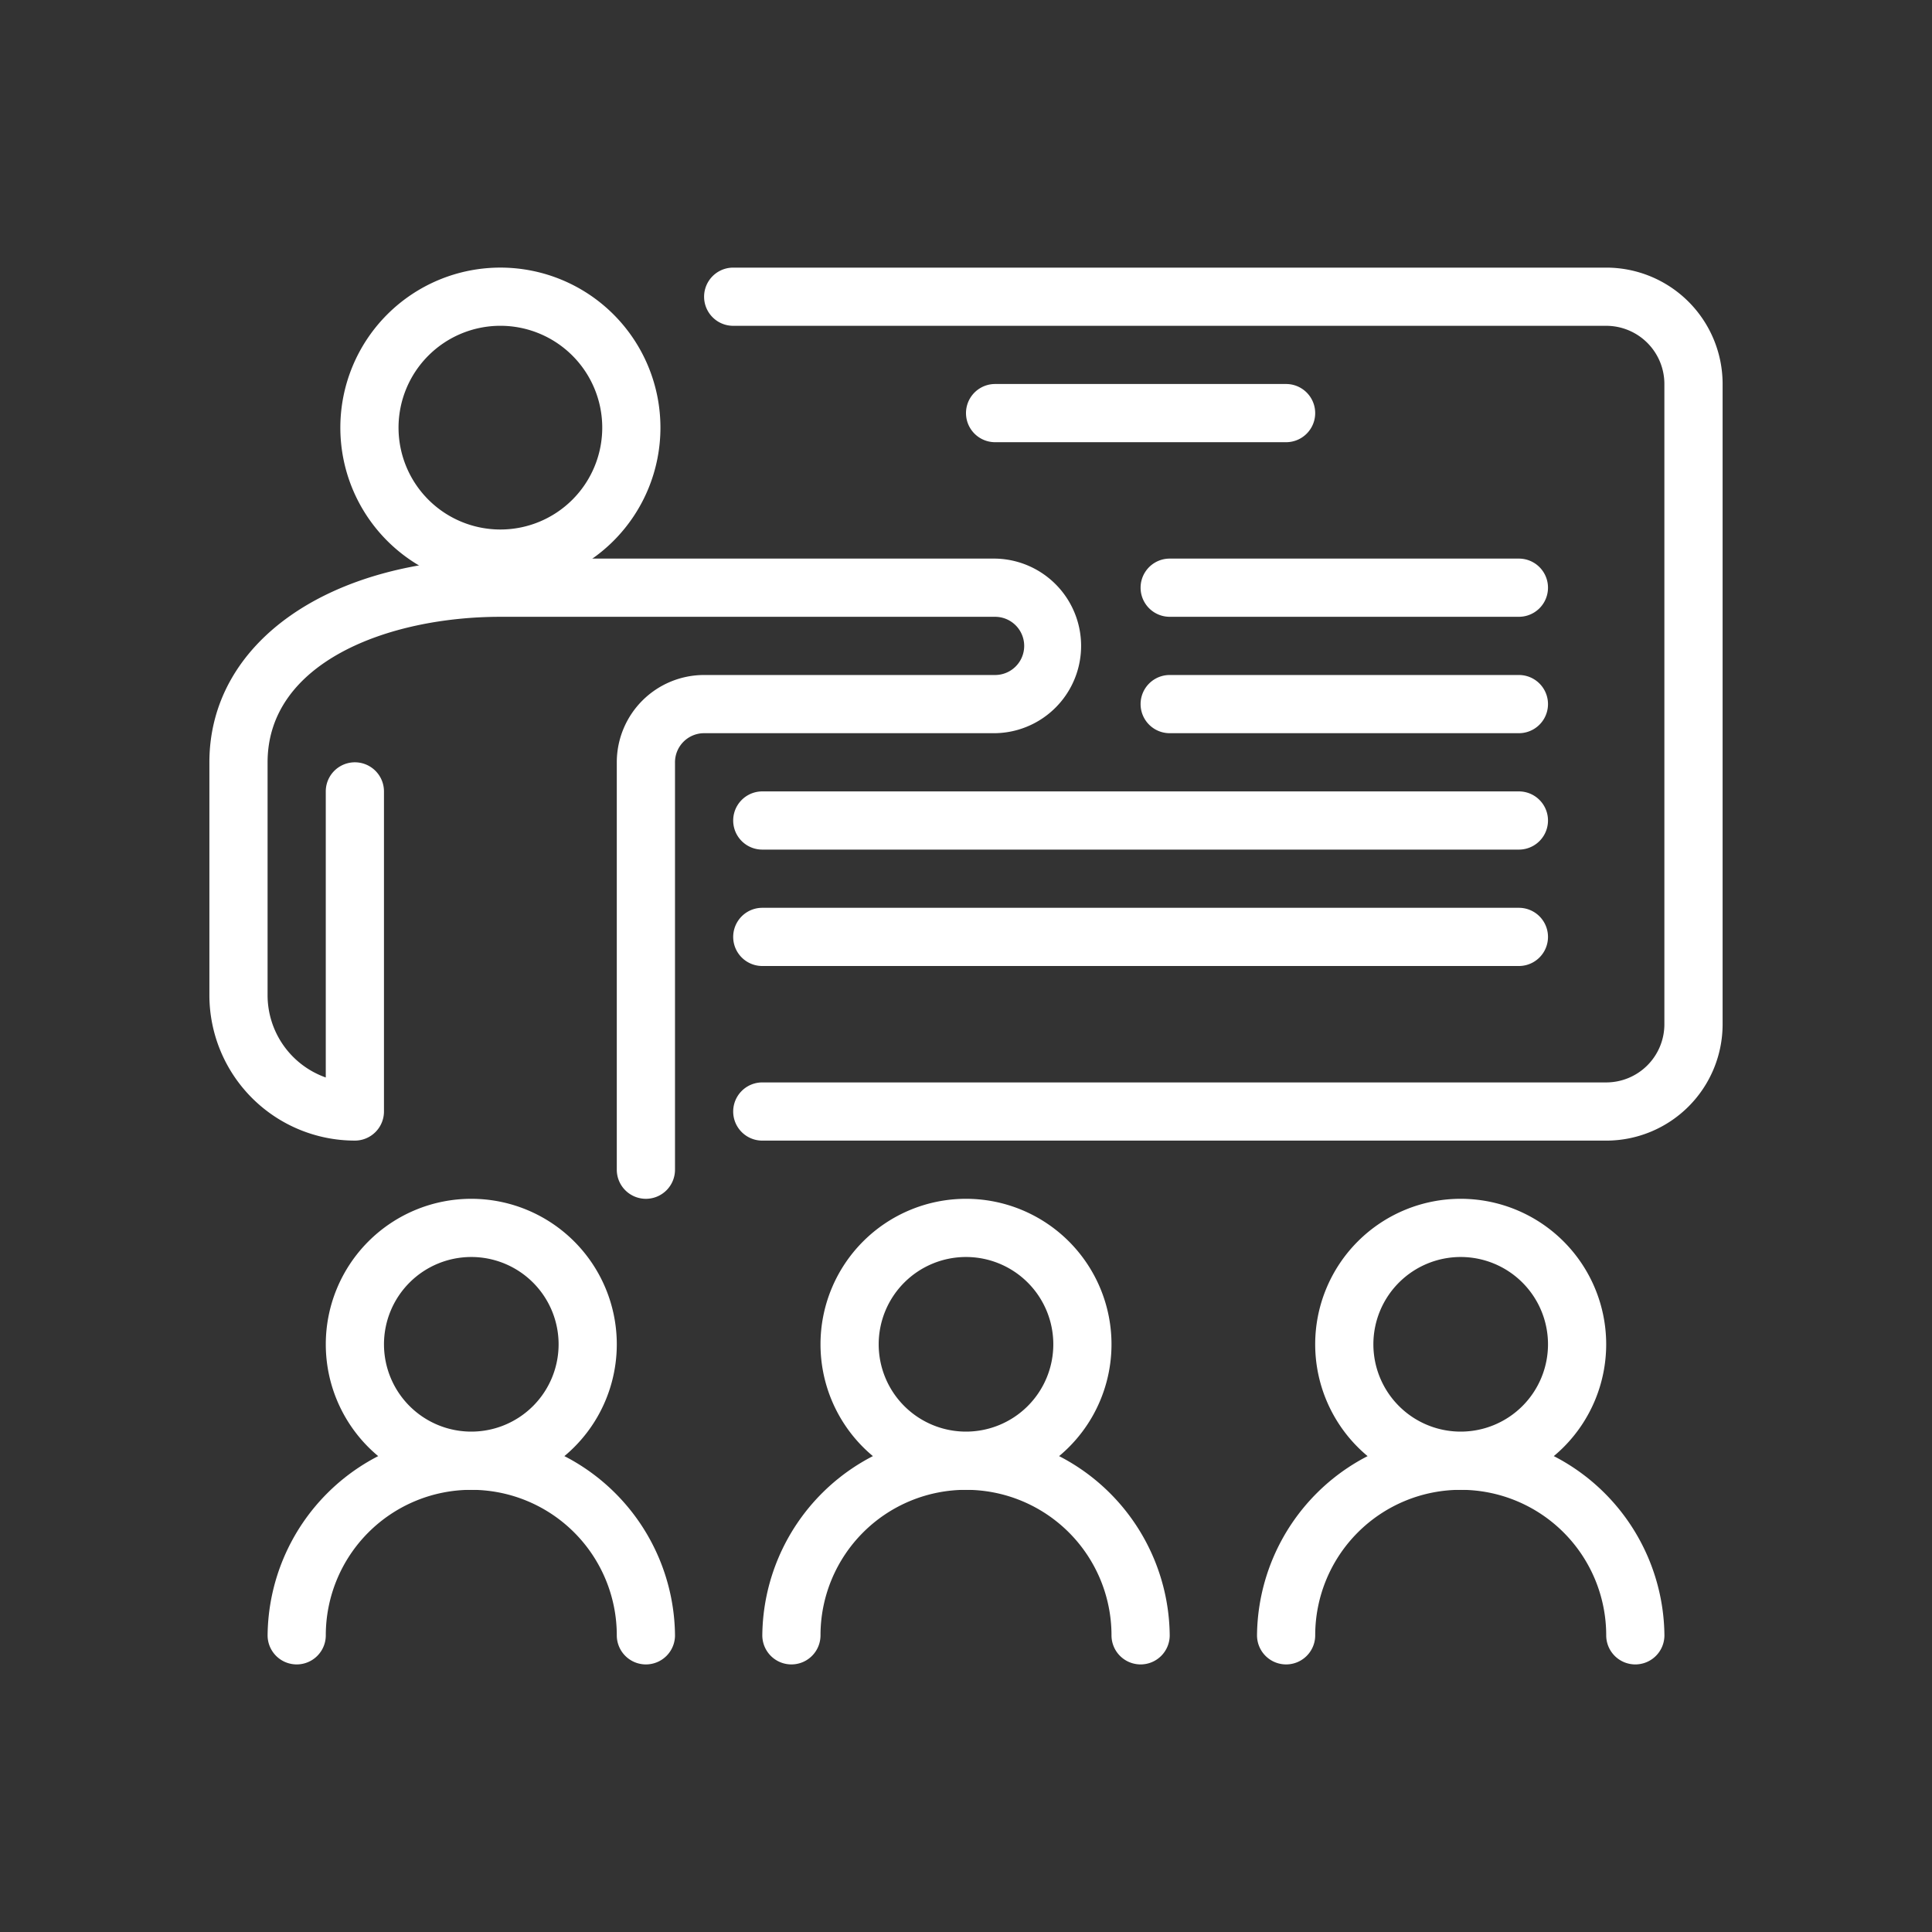 <svg xmlns="http://www.w3.org/2000/svg" xmlns:xlink="http://www.w3.org/1999/xlink" width="100" height="100" viewBox="0 0 100 100">
  <rect x="0" y="0" width="100" height="100" fill="#333333" stroke="none"/>
  <defs>
    <clipPath id="clip-Live_Training">
      <rect width="100" height="100"/>
    </clipPath>
  </defs>
  <g id="Live_Training" data-name="Live Training" clip-path="url(#clip-Live_Training)">
    <g id="thoughtleadership-icon" transform="translate(36.838 37.851)">
      <g id="thoughtleadership-icon-2" data-name="thoughtleadership-icon" transform="translate(-26 -24)">
        <path id="Path_7169" data-name="Path 7169" d="M21.531,57.312a7.531,7.531,0,1,1,7.531-7.531,7.531,7.531,0,0,1-7.531,7.531Zm0-12.05a4.519,4.519,0,1,0,4.519,4.519A4.519,4.519,0,0,0,21.531,45.262Z" transform="translate(-7.975 5.949)" fill="#fff"/>
        <path id="Path_7170" data-name="Path 7170" d="M31.581,62.3a1.506,1.506,0,0,1-1.506-1.506,7.531,7.531,0,0,0-15.062,0,1.506,1.506,0,0,1-3.012,0,10.544,10.544,0,0,1,21.087,0A1.506,1.506,0,0,1,31.581,62.3Z" transform="translate(-8.988 9.999)" fill="#fff"/>
        <path id="Path_7171" data-name="Path 7171" d="M38.531,57.312a7.531,7.531,0,1,1,7.531-7.531,7.531,7.531,0,0,1-7.531,7.531Zm0-12.05a4.519,4.519,0,1,0,4.519,4.519A4.519,4.519,0,0,0,38.531,45.262Z" transform="translate(0.631 5.949)" fill="#fff"/>
        <path id="Path_7172" data-name="Path 7172" d="M48.581,62.3a1.506,1.506,0,0,1-1.506-1.506,7.531,7.531,0,0,0-15.062,0,1.506,1.506,0,1,1-3.012,0,10.544,10.544,0,0,1,21.087,0A1.506,1.506,0,0,1,48.581,62.3Z" transform="translate(-0.382 9.999)" fill="#fff"/>
        <path id="Path_7173" data-name="Path 7173" d="M55.531,57.312a7.531,7.531,0,1,1,7.531-7.531A7.531,7.531,0,0,1,55.531,57.312Zm0-12.05a4.519,4.519,0,1,0,4.519,4.519,4.519,4.519,0,0,0-4.519-4.519Z" transform="translate(9.236 5.949)" fill="#fff"/>
        <path id="Path_7174" data-name="Path 7174" d="M65.581,62.3a1.506,1.506,0,0,1-1.506-1.506,7.531,7.531,0,0,0-15.062,0,1.506,1.506,0,1,1-3.012,0,10.544,10.544,0,0,1,21.087,0A1.506,1.506,0,0,1,65.581,62.3Z" transform="translate(8.224 9.999)" fill="#fff"/>
        <path id="Path_7175" data-name="Path 7175" d="M22.784,26.818a8.284,8.284,0,1,1,8.284-8.284,8.284,8.284,0,0,1-8.284,8.284Zm0-13.556a5.272,5.272,0,1,0,5.272,5.272A5.272,5.272,0,0,0,22.784,13.262Z" transform="translate(-7.722 -10.25)" fill="#fff"/>
        <path id="Path_7176" data-name="Path 7176" d="M32.593,53.387a1.506,1.506,0,0,1-1.506-1.506V30.794a4.519,4.519,0,0,1,4.519-4.519H50.668a1.506,1.506,0,1,0,0-3.012H25.062c-5.8,0-12.05,2.35-12.05,7.531v12.05a4.519,4.519,0,0,0,3.012,4.263V32.3a1.506,1.506,0,1,1,3.012,0V48.868a1.506,1.506,0,0,1-1.506,1.506A7.531,7.531,0,0,1,10,42.843V30.794c0-6.206,6.191-10.544,15.062-10.544H50.668a4.519,4.519,0,0,1,0,9.037H35.606A1.506,1.506,0,0,0,34.1,30.794V51.881A1.506,1.506,0,0,1,32.593,53.387Z" transform="translate(-10 -5.188)" fill="#fff"/>
        <path id="Path_7177" data-name="Path 7177" d="M73.693,55.437H30.012a1.506,1.506,0,1,1,0-3.012h43.68a3.012,3.012,0,0,0,3.012-3.012V16.275a3.012,3.012,0,0,0-3.012-3.012H28.506a1.506,1.506,0,0,1,0-3.012H73.693a6.025,6.025,0,0,1,6.025,6.025V49.412A6.025,6.025,0,0,1,73.693,55.437Z" transform="translate(-1.394 -10.25)" fill="#fff"/>
        <path id="Path_7178" data-name="Path 7178" d="M52.568,17.262H37.506a1.506,1.506,0,0,1,0-3.012H52.568a1.506,1.506,0,0,1,0,3.012Z" transform="translate(3.162 -8.225)" fill="#fff"/>
        <path id="Path_7179" data-name="Path 7179" d="M61.581,23.262H43.506a1.506,1.506,0,0,1,0-3.012H61.581a1.506,1.506,0,0,1,0,3.012Z" transform="translate(6.199 -5.188)" fill="#fff"/>
        <path id="Path_7180" data-name="Path 7180" d="M61.581,27.262H43.506a1.506,1.506,0,0,1,0-3.012H61.581a1.506,1.506,0,0,1,0,3.012Z" transform="translate(6.199 -3.163)" fill="#fff"/>
        <path id="Path_7181" data-name="Path 7181" d="M68.668,31.262H29.506a1.506,1.506,0,1,1,0-3.012H68.668a1.506,1.506,0,0,1,0,3.012Z" transform="translate(-0.888 -1.138)" fill="#fff"/>
        <path id="Path_7182" data-name="Path 7182" d="M68.668,35.262H29.506a1.506,1.506,0,1,1,0-3.012H68.668a1.506,1.506,0,0,1,0,3.012Z" transform="translate(-0.888 0.887)" fill="#fff"/>
      </g>
    </g>
  </g>
</svg>
